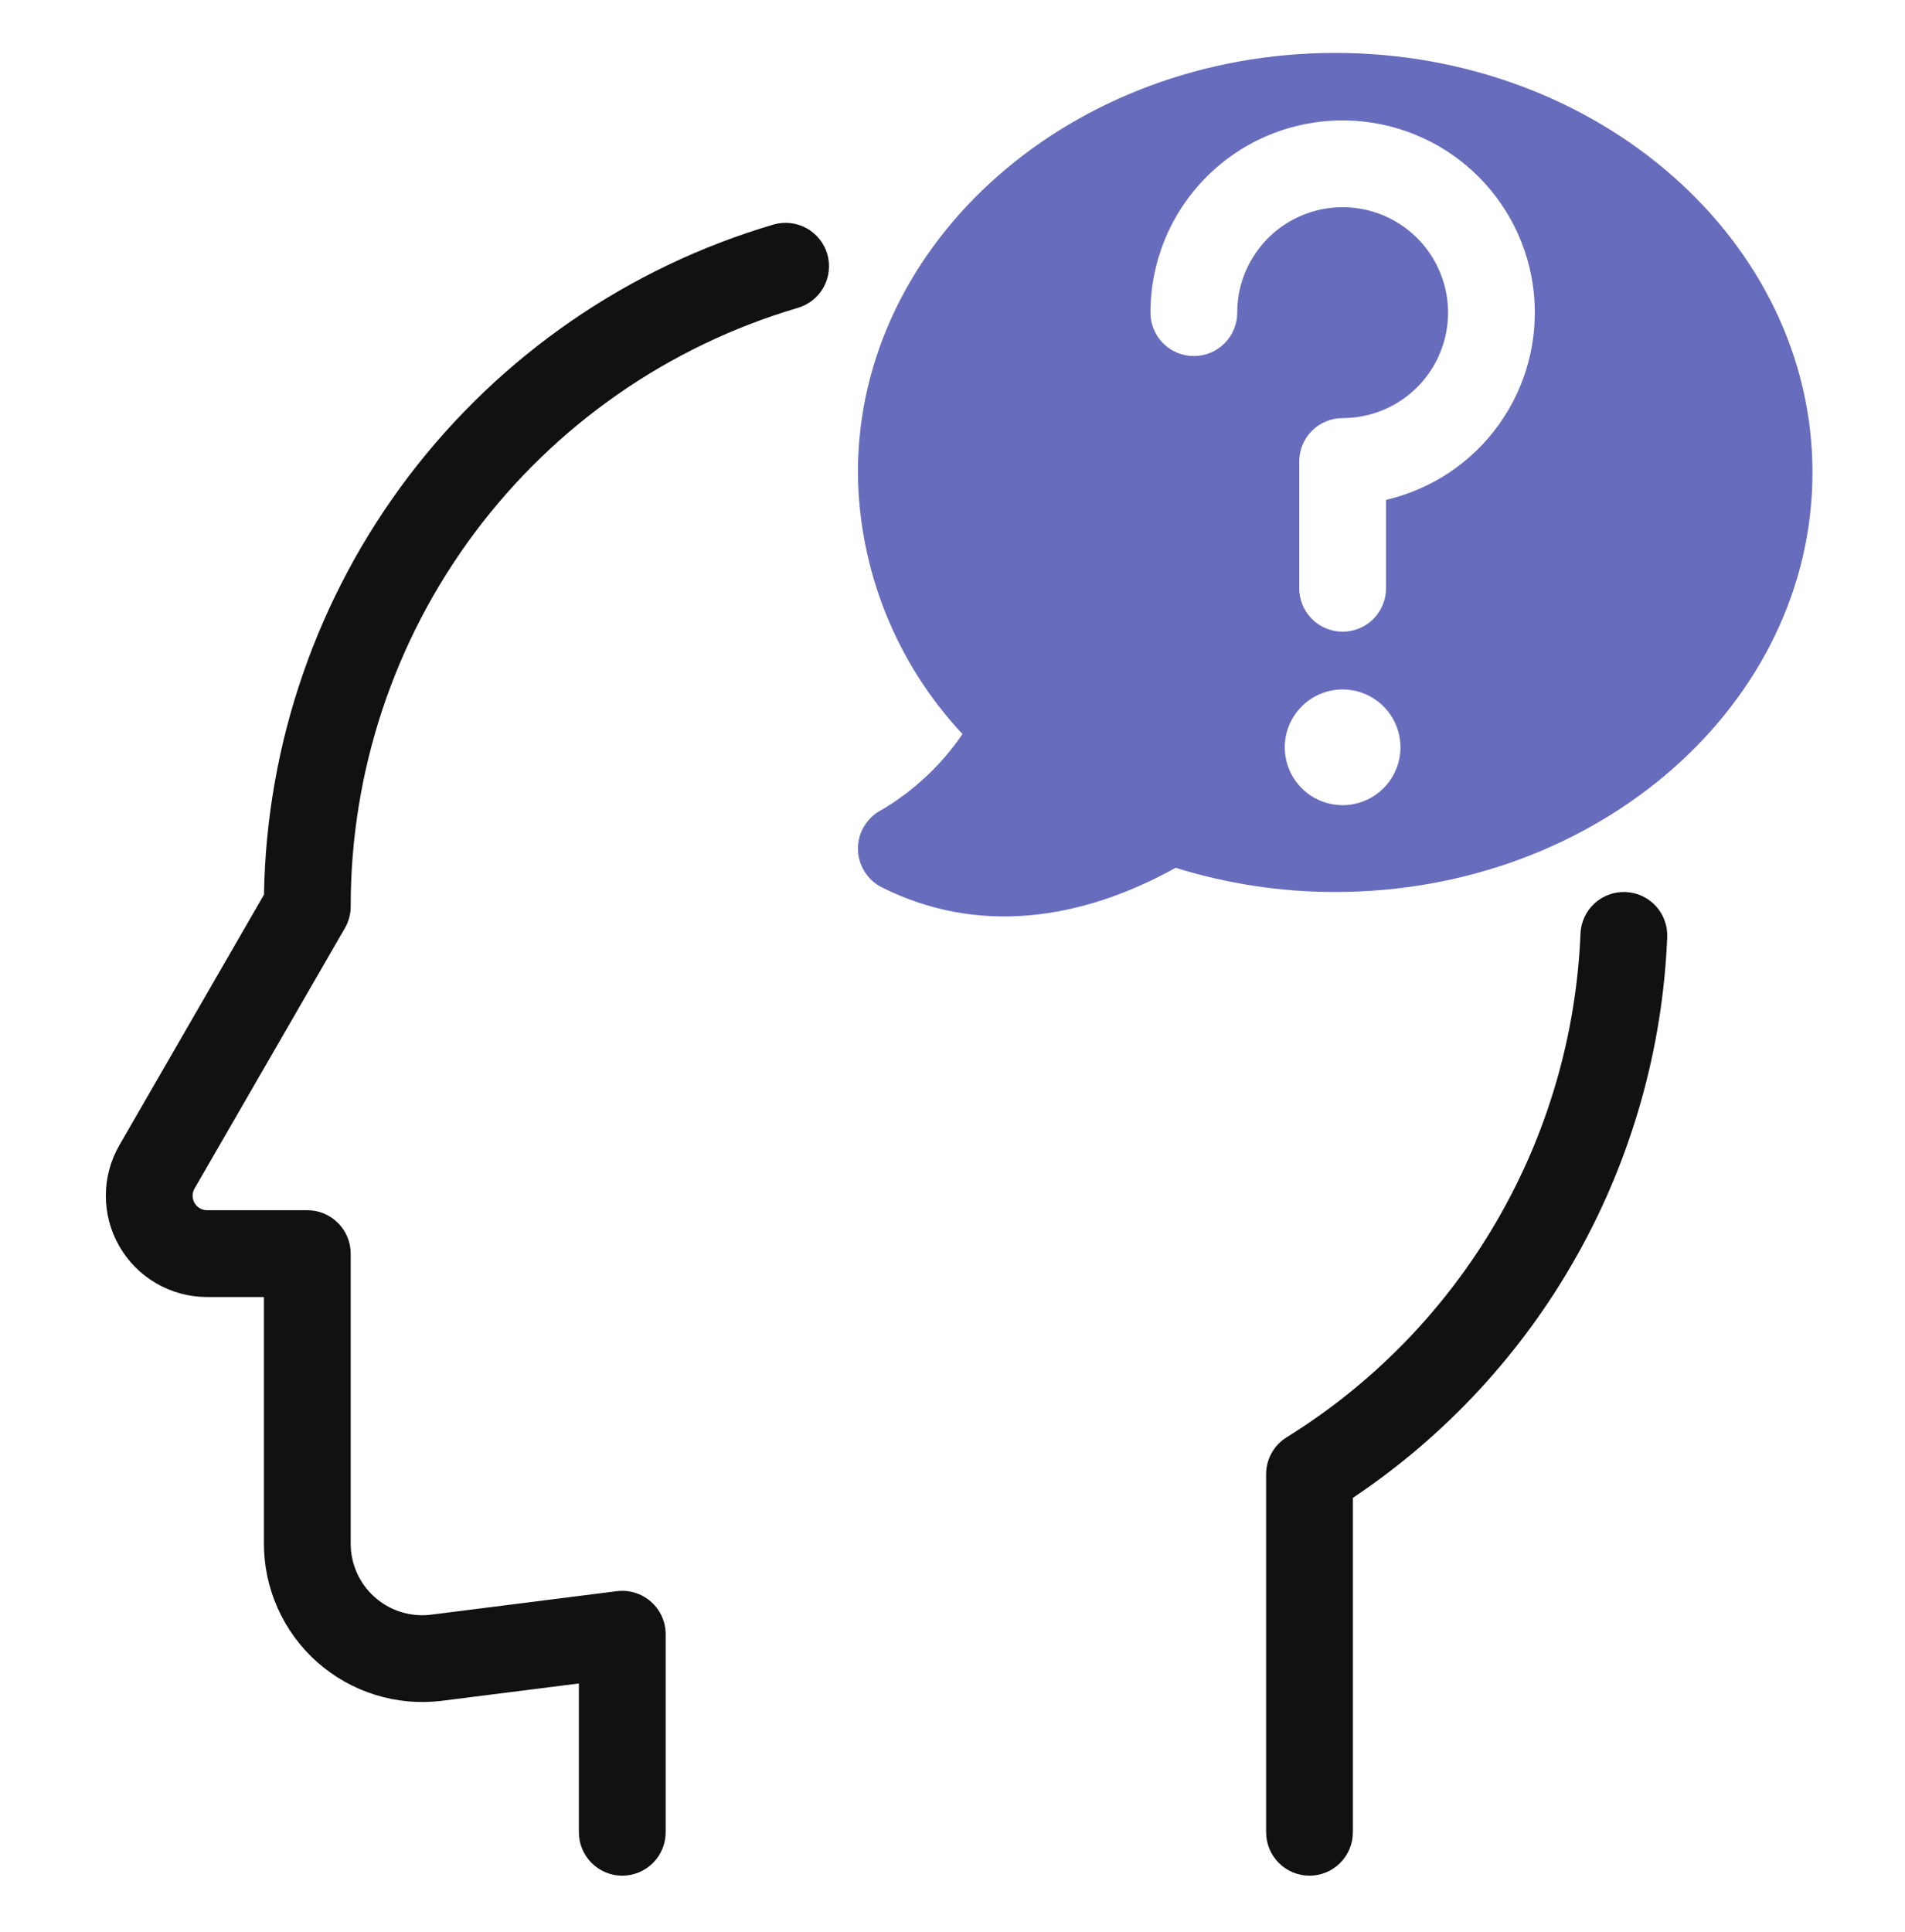 <svg xmlns="http://www.w3.org/2000/svg" width="72" height="73" viewBox="0 0 72 73" fill="none"><path d="M50.464 2C40.518 2 32.425 9.112 32.425 17.853C32.454 21.528 33.865 25.057 36.378 27.739C35.583 28.905 34.542 29.883 33.327 30.602C33.056 30.739 32.828 30.949 32.669 31.208C32.51 31.467 32.426 31.765 32.427 32.069C32.427 32.373 32.512 32.671 32.672 32.93C32.832 33.188 33.06 33.397 33.332 33.534C36.972 35.354 40.86 34.773 44.435 32.794C46.387 33.401 48.42 33.709 50.464 33.707C60.41 33.707 68.503 26.595 68.503 17.853C68.503 9.112 60.411 2 50.464 2ZM50.745 30.427C50.313 30.427 49.89 30.298 49.53 30.058C49.171 29.818 48.89 29.476 48.725 29.077C48.559 28.677 48.516 28.238 48.6 27.813C48.685 27.389 48.893 27 49.199 26.694C49.505 26.388 49.894 26.18 50.318 26.095C50.742 26.011 51.182 26.054 51.582 26.22C51.981 26.385 52.323 26.666 52.563 27.025C52.803 27.385 52.932 27.808 52.932 28.24C52.931 28.82 52.7 29.375 52.291 29.785C51.881 30.195 51.325 30.426 50.745 30.427ZM52.385 18.89V22.227C52.386 22.442 52.344 22.656 52.261 22.855C52.179 23.055 52.059 23.236 51.906 23.389C51.754 23.542 51.573 23.663 51.374 23.745C51.174 23.828 50.961 23.871 50.745 23.871C50.529 23.871 50.316 23.828 50.117 23.745C49.917 23.663 49.736 23.542 49.584 23.389C49.432 23.236 49.311 23.055 49.229 22.855C49.147 22.656 49.105 22.442 49.105 22.227V17.439C49.105 17.004 49.278 16.587 49.586 16.279C49.893 15.972 50.31 15.799 50.745 15.799C51.509 15.799 52.257 15.579 52.9 15.166C53.543 14.753 54.053 14.163 54.37 13.468C54.687 12.773 54.798 12.001 54.688 11.244C54.579 10.488 54.255 9.779 53.753 9.202C53.252 8.625 52.596 8.204 51.862 7.99C51.129 7.776 50.349 7.777 49.616 7.994C48.883 8.21 48.228 8.633 47.729 9.211C47.23 9.79 46.907 10.5 46.8 11.256C46.775 11.441 46.762 11.628 46.762 11.815C46.762 12.25 46.589 12.667 46.281 12.974C45.974 13.282 45.557 13.455 45.122 13.455C44.687 13.455 44.27 13.282 43.962 12.974C43.655 12.667 43.482 12.25 43.482 11.815C43.481 10.861 43.669 9.916 44.033 9.034C44.398 8.152 44.933 7.351 45.608 6.677C46.283 6.002 47.084 5.467 47.965 5.102C48.847 4.737 49.792 4.55 50.746 4.551C50.795 4.551 50.844 4.551 50.895 4.552C52.665 4.588 54.361 5.27 55.664 6.469C56.968 7.668 57.788 9.301 57.971 11.063C58.154 12.824 57.687 14.592 56.659 16.033C55.63 17.474 54.11 18.49 52.385 18.89Z" fill="#676CBD"></path><path d="M23.519 70.88C23.084 70.88 22.667 70.707 22.36 70.399C22.052 70.092 21.879 69.675 21.879 69.24V63.616L16.687 64.273C15.844 64.376 14.989 64.298 14.178 64.045C13.367 63.792 12.619 63.369 11.984 62.805C11.349 62.241 10.842 61.548 10.495 60.772C10.149 59.996 9.971 59.156 9.975 58.307V49.013H7.807C7.136 49.01 6.478 48.83 5.899 48.492C5.319 48.154 4.838 47.67 4.505 47.087C4.172 46.505 3.998 45.845 4 45.174C4.002 44.503 4.181 43.845 4.518 43.265L9.978 33.807C10.071 28.085 11.99 22.541 15.454 17.986C18.919 13.431 23.749 10.101 29.239 8.484C29.658 8.364 30.106 8.415 30.487 8.626C30.675 8.73 30.841 8.871 30.975 9.039C31.11 9.208 31.209 9.401 31.269 9.608C31.328 9.815 31.346 10.032 31.322 10.246C31.298 10.46 31.231 10.667 31.127 10.855C31.023 11.044 30.882 11.21 30.714 11.344C30.545 11.478 30.352 11.578 30.145 11.637C25.265 13.077 20.982 16.059 17.938 20.135C14.893 24.212 13.25 29.165 13.255 34.253C13.255 34.541 13.179 34.824 13.035 35.073L7.358 44.905C7.309 44.986 7.282 45.079 7.28 45.175C7.278 45.27 7.301 45.364 7.346 45.447C7.391 45.531 7.458 45.602 7.539 45.652C7.62 45.702 7.712 45.73 7.807 45.733H11.615C12.05 45.733 12.467 45.906 12.774 46.214C13.082 46.521 13.255 46.938 13.255 47.373V58.307C13.251 58.691 13.329 59.071 13.484 59.423C13.638 59.774 13.866 60.089 14.152 60.345C14.438 60.602 14.775 60.794 15.141 60.911C15.507 61.027 15.894 61.064 16.275 61.019L23.313 60.129C23.544 60.1 23.778 60.12 24.001 60.189C24.223 60.257 24.429 60.372 24.603 60.526C24.778 60.68 24.918 60.869 25.014 61.081C25.11 61.294 25.159 61.524 25.159 61.756V69.24C25.159 69.675 24.986 70.092 24.678 70.4C24.371 70.707 23.954 70.88 23.519 70.88Z" fill="#111111"></path><path d="M49.493 70.88C49.058 70.88 48.641 70.707 48.334 70.399C48.026 70.092 47.853 69.675 47.853 69.24V55.708C47.853 55.428 47.924 55.154 48.06 54.91C48.196 54.665 48.393 54.46 48.63 54.313C51.895 52.288 54.614 49.495 56.55 46.176C58.486 42.858 59.579 39.116 59.735 35.277C59.744 35.062 59.795 34.851 59.886 34.655C59.977 34.46 60.105 34.284 60.264 34.139C60.423 33.993 60.608 33.88 60.811 33.806C61.013 33.732 61.228 33.699 61.443 33.708C61.658 33.717 61.87 33.768 62.065 33.859C62.26 33.95 62.436 34.078 62.582 34.237C62.727 34.395 62.84 34.581 62.914 34.784C62.988 34.986 63.022 35.201 63.013 35.416C62.84 39.633 61.675 43.751 59.61 47.432C57.546 51.114 54.641 54.256 51.133 56.602V69.24C51.133 69.675 50.96 70.092 50.652 70.399C50.345 70.707 49.928 70.88 49.493 70.88Z" fill="#111111"></path></svg>